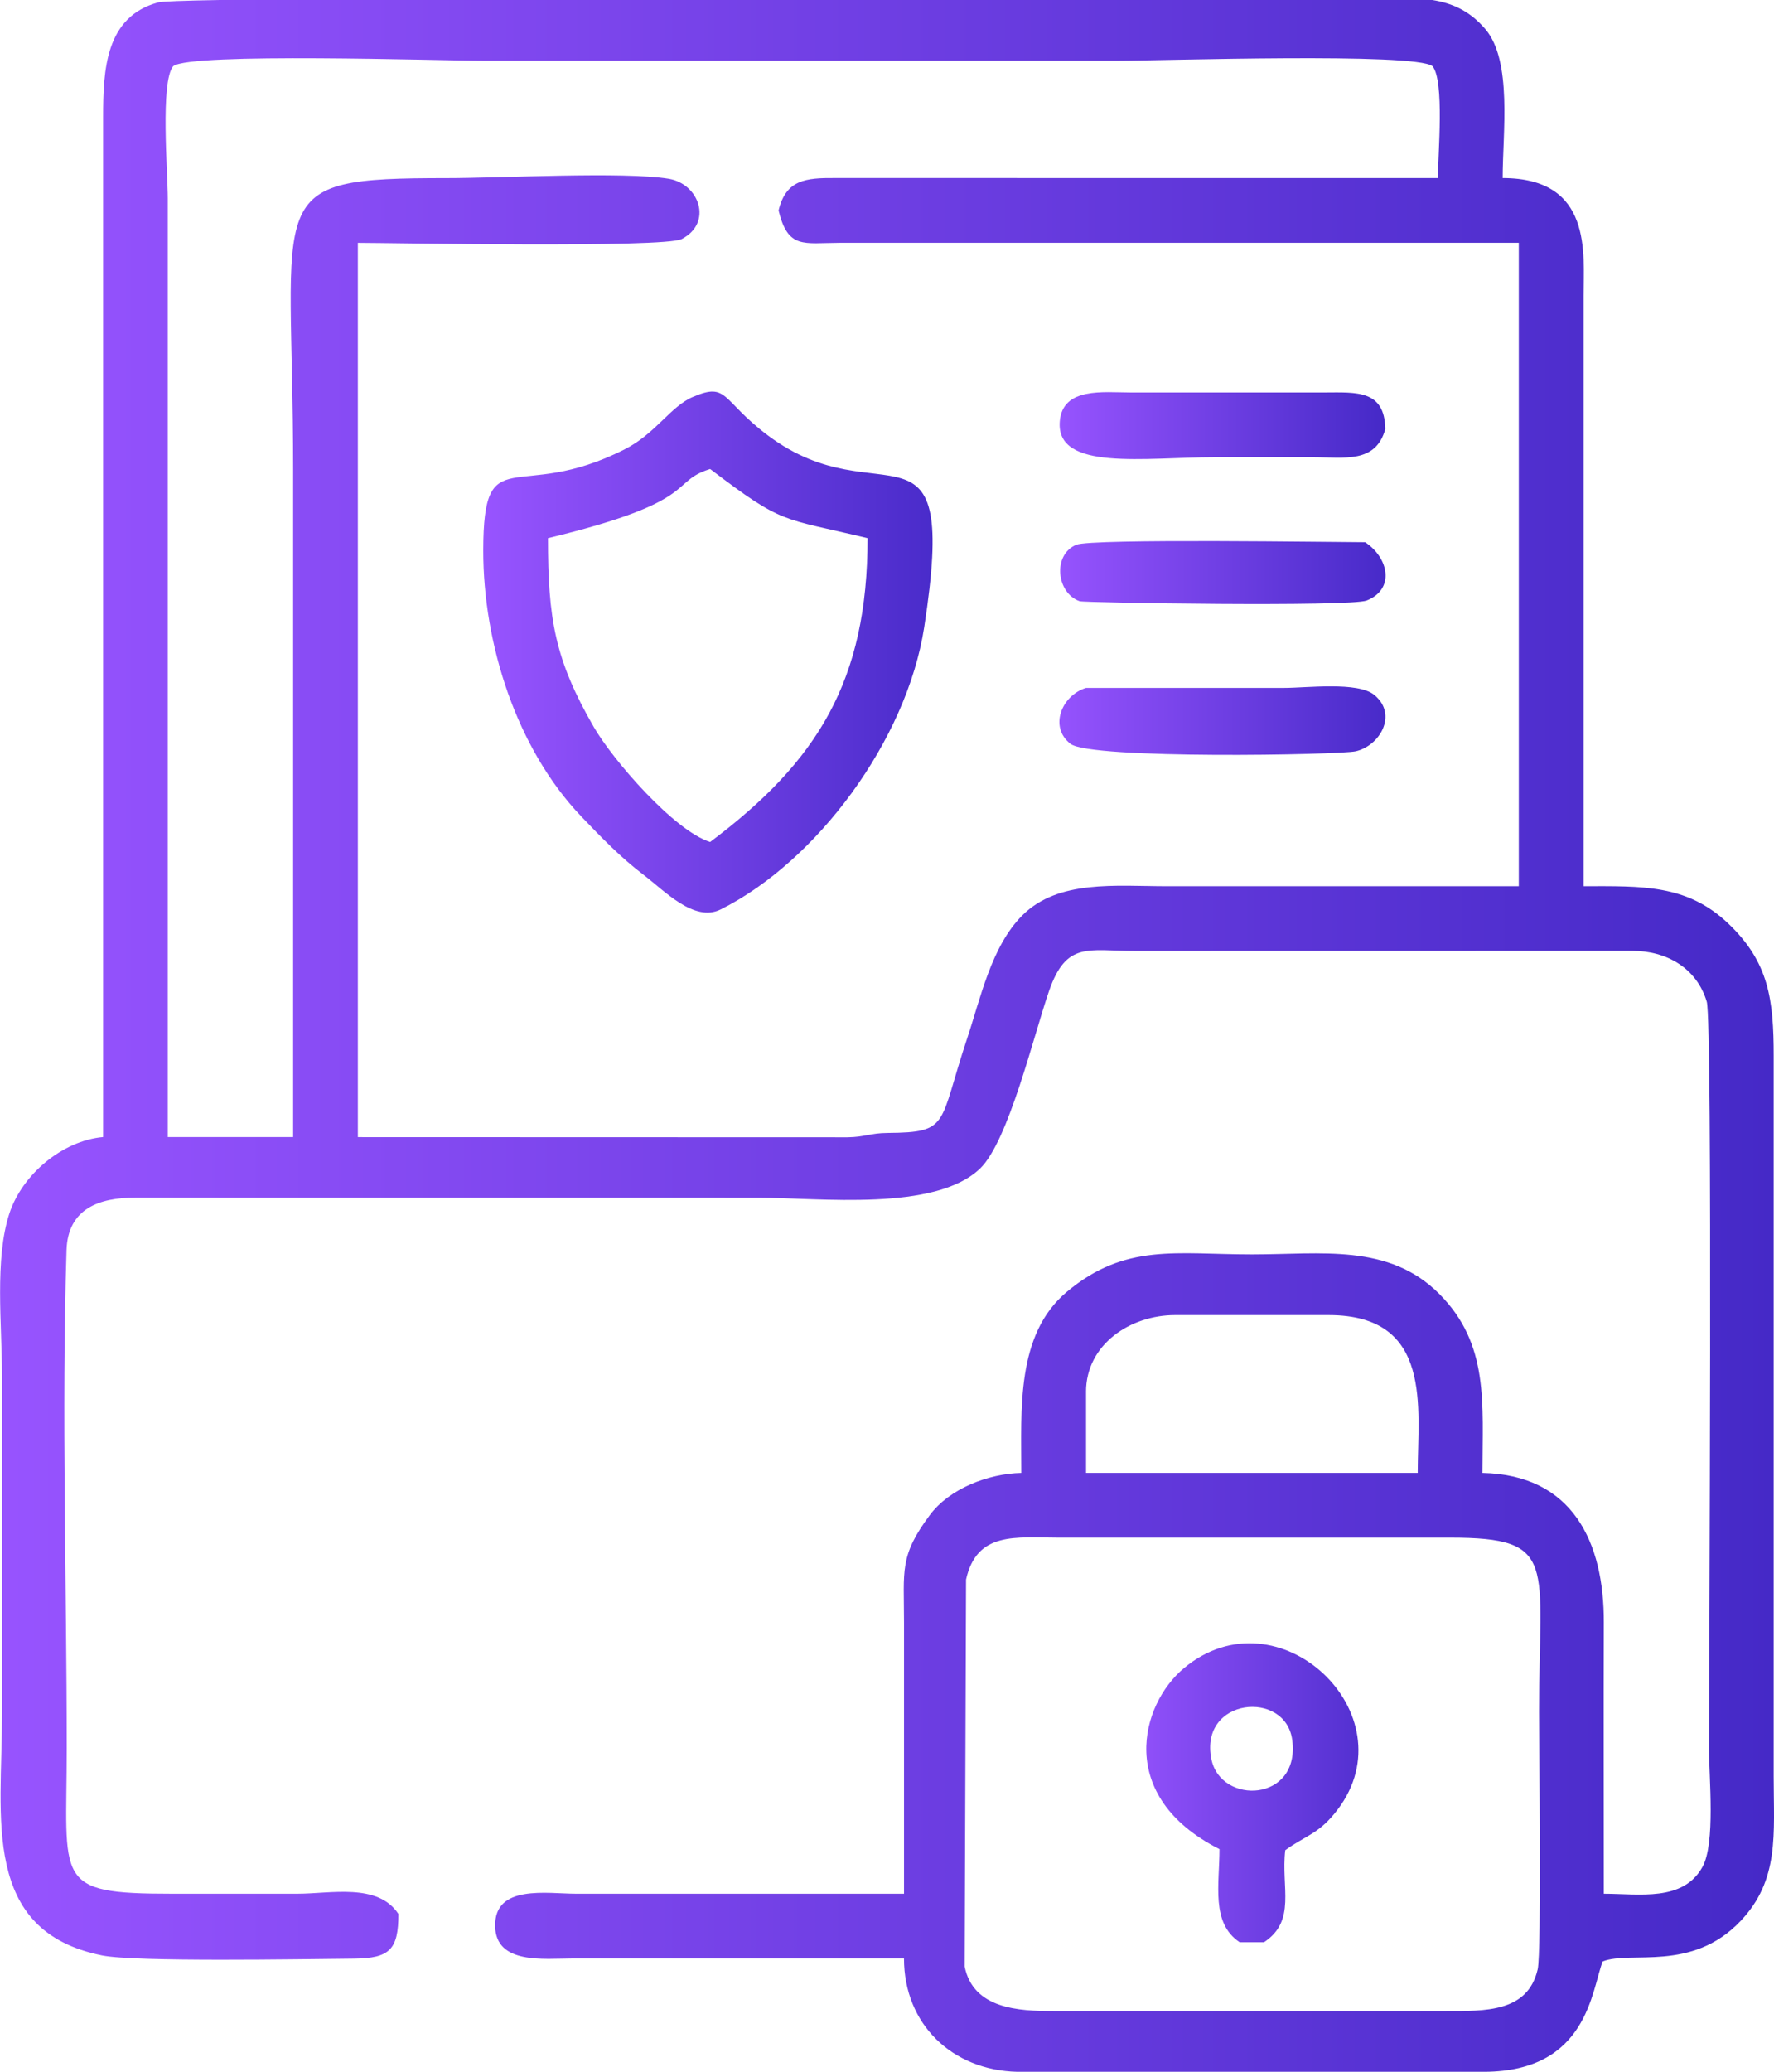 <?xml version="1.0" encoding="UTF-8"?>
<!DOCTYPE svg PUBLIC "-//W3C//DTD SVG 1.1//EN" "http://www.w3.org/Graphics/SVG/1.1/DTD/svg11.dtd">
<!-- Creator: CorelDRAW 2019 (64-Bit) -->
<svg xmlns="http://www.w3.org/2000/svg" xml:space="preserve" width="78.14mm" height="91.226mm" version="1.1" style="shape-rendering:geometricPrecision; text-rendering:geometricPrecision; image-rendering:optimizeQuality; fill-rule:evenodd; clip-rule:evenodd"
viewBox="0 0 607.96 709.77"
 xmlns:xlink="http://www.w3.org/1999/xlink">
 <defs>
  <style type="text/css">
   <![CDATA[
    .fil0 {fill:url(#id0)}
   ]]>
  </style>
  <linearGradient id="id0" gradientUnits="objectBoundingBox" x1="9.03066e-14%" y1="50%" x2="100%" y2="50%">
   <stop offset="0" style="stop-opacity:1; stop-color:#9854FF"/>
   <stop offset="1" style="stop-opacity:1; stop-color:#4529C7"/>
  </linearGradient>
 </defs>
 <g id="Layer_x0020_1">
  <g id="_2053105847936">
   <path class="fil0" d="M330.59 673.73l0.48 -132.6c3.69,-16.55 17.08,-14.35 31.4,-14.35l134.47 0c37.33,-0 30.5,8.68 30.5,59.61 0,12.25 0.88,82.38 -0.46,88.26 -3.39,14.81 -18.11,14.33 -31.42,14.33l-134.47 0c-11.96,0.01 -27.54,-0.73 -30.5,-15.25zm-255.33 -673.73l385.64 0 29.98 0c6.82,1.07 12.93,3.78 18.21,10.04 9.25,10.96 5.88,35.51 5.88,50.96 30.84,0.03 27.73,25.77 27.73,40.2l0 202.4c20,0 35.38,-0.73 49.59,12.79 13.87,13.2 15.57,25.95 15.56,45.43l0 246.76c0,19.85 2.06,35.47 -11.4,49.6 -16.74,17.57 -37.52,10.01 -47.2,13.79 -3.83,9.8 -5.1,37.6 -40.45,37.81l-160.18 0c-22.26,-0.51 -38.81,-16.27 -38.82,-38.82l-113.67 0c-9.62,0 -26.23,2.16 -26.44,-11.09 -0.24,-14.4 17.75,-11.09 27.83,-11.09l112.29 0c0,-30.96 0,-61.92 0,-92.88 0,-17.94 -1.65,-22.77 8.86,-36.88 6.76,-9.08 20.07,-14.17 31.34,-14.41 0,-21.8 -1.87,-47.41 15.6,-62.04 20.06,-16.79 37.45,-12.82 63.42,-12.82 23.79,0 46.85,-3.84 64.16,13.47 17.23,17.23 14.86,37.54 14.86,61.39 30.93,0.66 41.69,23.73 41.59,51.29 -0.11,30.95 -0,61.93 -0,92.88 12.16,0 27.15,2.82 33.8,-9.17 4.51,-8.14 2.24,-30.53 2.24,-40.73 0,-27.34 1.29,-248.81 -0.76,-255.7 -3.45,-11.55 -13.8,-17.45 -25.54,-17.43l-170.54 0.03c-15.97,-0 -23.39,-3.35 -29.31,13.67 -5.18,14.88 -13.92,51.58 -23.67,60.89 -15.53,14.84 -54.69,10 -75.94,10l-213.5 -0.02c-12.37,-0.07 -23.18,3.74 -23.62,17.97 -1.74,55.61 0.07,114.59 0.07,170.58 0,45.92 -4.94,49.91 36.04,49.91 14.32,0 28.65,0 42.97,0 11.52,0 27.62,-3.79 34.66,6.93 0.02,12.22 -3.01,15.18 -15.2,15.3 -18.46,0.18 -75.06,1.18 -86.35,-1.09 -41.62,-8.37 -34.3,-47.41 -34.3,-82.14 0,-38.82 0,-77.63 0,-116.45 0,-17.41 -2.6,-40.04 2.55,-55.67 4.37,-13.25 18.09,-24.87 32.1,-26.12l0 -349.34c-0.01,-16.49 0.88,-34.43 18.8,-39.36 1.29,-0.36 8.9,-0.63 21.14,-0.84zm296.92 476.88c0,-16.35 15.25,-26.34 30.5,-26.34l52.68 0c35.9,0 30.5,31.88 30.5,54.06l-113.67 0 0 -27.73zm-271.71 -87.33l-42.97 0 0 -321.61c0,-8.93 -2.61,-39.89 1.86,-45.27 5.91,-4.73 91.76,-1.86 106.27,-1.86l217.64 0c14.65,0 101.71,-2.89 107.65,1.86 4.18,5.03 1.86,30.27 1.86,38.34l-206.57 -0.02c-10.03,-0.06 -16.83,0.51 -19.39,11.11 3.23,13.33 8.6,11.12 20.79,11.09l232.89 -0 0 220.42c-40.2,0 -80.4,0 -120.61,0 -17.41,0 -37.26,-2.35 -49.58,10.03 -10.61,10.66 -14.29,28.41 -18.87,42.13 -9.89,29.66 -5.75,32.18 -27.25,32.36 -6.16,0.05 -7.58,1.4 -13.76,1.49l-167.79 -0.05 0 -306.37c11.04,0 104.97,1.81 110.99,-1.3 10.76,-5.56 6.01,-18.94 -4.47,-20.66 -15.36,-2.51 -57.83,-0.22 -76.02,-0.22 -64.42,0 -52.68,4.5 -52.68,99.81l0 228.73z"/>
   <path class="fil0" d="M243.37 288.46c-12.27,-3.83 -33.29,-27.99 -39.87,-39.39 -13.4,-23.2 -15.7,-37.16 -15.7,-64.7 52.68,-12.69 41.29,-19.27 55.57,-23.69 25.3,19.2 24.03,16.48 53.95,23.69 0,48.88 -17.1,76.44 -53.95,104.09zm-5.9 -152.49c-7.75,3.32 -12.69,12.51 -23.31,17.92 -37.21,18.95 -48.49,-4.14 -48.54,34.64 -0.04,32.18 11.45,67.98 33.59,91.18 6.83,7.16 13.54,14.09 21.48,20.11 6.92,5.24 17.19,16.3 26.3,11.74 32.81,-16.4 63.73,-57.85 69.74,-96.68 11.96,-77.27 -14.87,-36.7 -53.54,-65.69 -16.13,-12.09 -13.59,-18.41 -25.72,-13.21z"/>
   <path class="fil0" d="M415.15 602.67c-4.26,-21.08 25.44,-23.91 27.71,-6.53 2.78,21.29 -24.52,22.34 -27.71,6.53zm2.77 30.85c0,11.97 -2.99,25.32 6.93,31.88l8.32 0c11.21,-7.42 5.78,-18.74 7.29,-31.53 6.97,-5.09 11.55,-5.46 17.96,-13.93 24.72,-32.66 -20.28,-75.38 -52.64,-48.48 -14.96,12.44 -23.55,43.97 12.14,62.05z"/>
   <path class="fil0" d="M372.18 235.67c-8.33,2.56 -12.78,13.39 -5.31,19.17 6.9,5.35 92.04,3.83 97.73,2.55 8.27,-1.86 14.56,-12.61 6.37,-19.32 -5.64,-4.63 -23.16,-2.4 -30.87,-2.4 -22.64,0 -45.29,0 -67.93,0z"/>
   <path class="fil0" d="M474.76 146.94c-0.28,-13.4 -9.83,-12.52 -20.79,-12.48l-66.54 0c-9.17,-0 -23.29,-1.95 -24.24,9.91 -1.38,17.18 28.99,12.27 53.35,12.27 11.09,0 22.18,-0 33.27,0 10.86,0 21.68,2.26 24.95,-9.7z"/>
   <path class="fil0" d="M467.83 185.76c-9.65,0 -93.73,-1.33 -99,0.88 -8.16,3.42 -6.82,16.51 1.16,19.33 1.52,0.54 92.79,1.99 98.4,-0.25 9.79,-3.91 7.5,-14.63 -0.56,-19.97z"/>
  </g>
 </g>
</svg>
